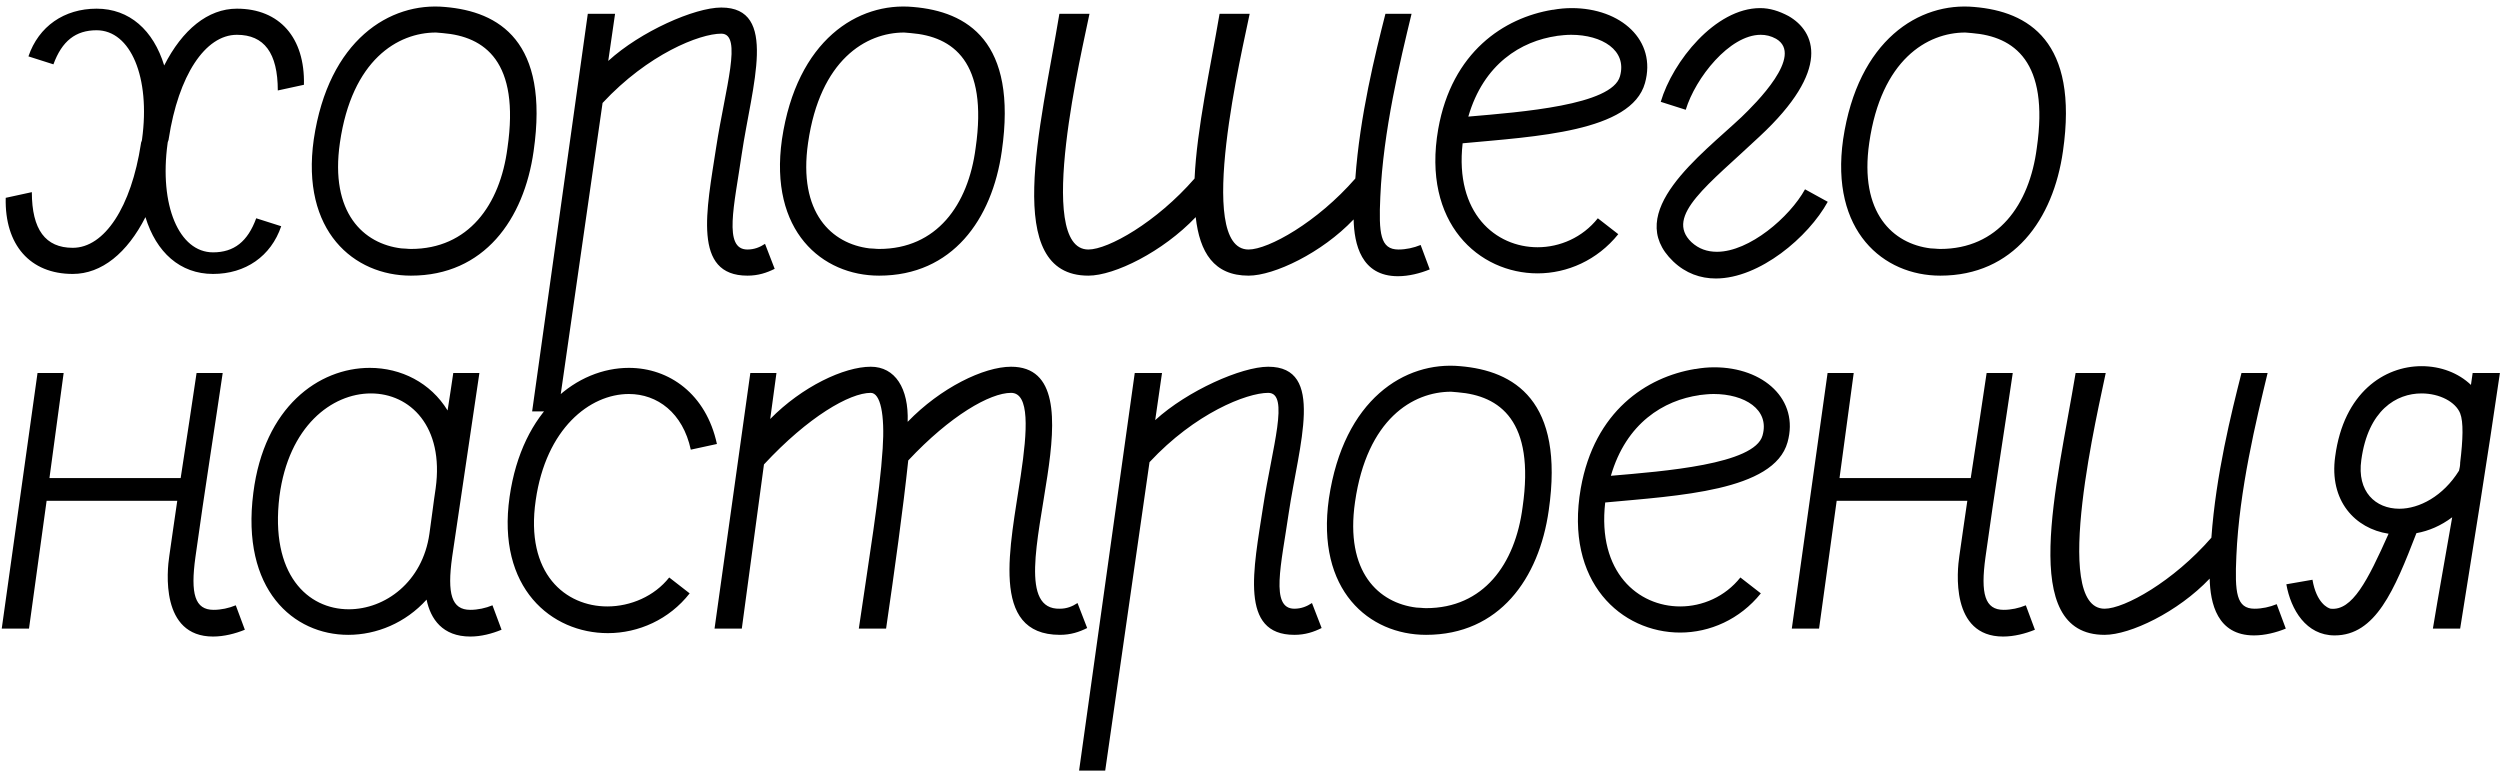<?xml version="1.0" encoding="UTF-8"?> <svg xmlns="http://www.w3.org/2000/svg" width="696" height="215" viewBox="0 0 696 215" fill="none"><path d="M1.591 55.075L8.865 53.493C8.865 63.93 12.66 68.991 20.251 68.991C29.107 68.991 36.539 57.605 39.228 40.051C39.228 39.577 39.544 39.261 39.544 38.786C41.916 21.549 36.381 8.424 26.893 8.424C21.042 8.424 17.246 11.428 14.874 17.912L7.916 15.698C10.763 7.317 17.879 2.414 26.893 2.414C36.065 2.414 42.707 8.424 45.711 18.228C50.772 8.265 57.888 2.414 65.953 2.414C77.814 2.414 84.93 10.479 84.614 23.605L77.339 25.186C77.339 14.749 73.544 9.689 65.953 9.689C57.097 9.689 49.665 21.075 46.977 38.628C46.977 39.102 46.66 39.419 46.66 39.893C44.288 57.13 49.823 70.256 59.311 70.256C65.162 70.256 68.958 67.251 71.33 60.767L78.288 62.981C75.441 71.363 68.325 76.265 59.311 76.265C50.139 76.265 43.497 70.256 40.493 60.451C35.432 70.414 28.316 76.265 20.251 76.265C8.391 76.265 1.274 68.2 1.591 55.075ZM87.356 38.786C91.468 11.112 108.547 0.517 123.886 1.94C138.909 3.205 152.984 11.428 148.556 42.107C145.868 61.084 134.798 76.74 114.398 76.74C98.584 76.74 83.719 64.405 87.356 38.786ZM94.631 39.735C91.784 59.344 101.272 67.884 111.71 69.149C112.658 69.149 113.449 69.307 114.398 69.307C130.37 69.307 139.226 57.13 141.281 41.158C144.761 17.121 134.956 10.163 123.254 9.214C122.621 9.214 121.989 9.056 121.356 9.056C110.761 9.056 97.951 16.647 94.631 39.735ZM148.146 114.535L163.643 3.838H171.234L169.336 16.963C178.35 8.74 193.373 2.098 200.806 2.098C216.778 2.098 209.345 23.763 206.499 42.898C204.443 57.13 201.28 69.465 208.08 69.465C209.978 69.465 211.559 68.833 212.983 67.884L215.671 74.842C213.457 75.949 211.085 76.74 208.08 76.74C192.741 76.74 196.694 58.554 199.383 41C201.913 24.554 206.815 9.372 200.806 9.372C194.797 9.372 180.406 15.065 167.755 28.665L155.42 114.535H148.146ZM217.697 38.786C221.809 11.112 238.888 0.517 254.227 1.94C269.25 3.205 283.325 11.428 278.897 42.107C276.208 61.084 265.139 76.74 244.739 76.74C228.925 76.74 214.06 64.405 217.697 38.786ZM224.971 39.735C222.125 59.344 231.613 67.884 242.05 69.149C242.999 69.149 243.79 69.307 244.739 69.307C260.711 69.307 269.567 57.13 271.622 41.158C275.101 17.121 265.297 10.163 253.595 9.214C252.962 9.214 252.329 9.056 251.697 9.056C241.102 9.056 228.292 16.647 224.971 39.735ZM294.933 3.838H303.314C301.575 12.693 287.817 69.465 302.998 69.465C308.533 69.465 321.975 61.874 332.57 49.698C333.203 35.782 336.998 18.703 339.528 3.838H347.909C346.17 12.693 332.412 69.465 347.593 69.465C353.128 69.465 366.728 61.874 377.323 49.698C378.588 32.144 382.858 15.065 385.705 3.838H392.979C389.816 16.963 385.072 36.414 384.281 54.758C383.807 65.037 384.281 69.465 389.342 69.465C391.398 69.465 393.612 68.991 395.509 68.2L398.039 75C395.351 76.107 392.188 76.898 389.184 76.898C378.905 76.898 377.007 67.884 376.849 61.084C367.993 70.414 354.709 76.74 347.593 76.74C337.947 76.74 333.993 70.256 332.886 60.451C323.714 70.098 310.272 76.74 302.998 76.74C278.803 76.74 289.714 35.307 294.933 3.838ZM444.835 60.767L450.528 65.195C444.677 72.47 436.295 76.107 428.072 76.107C411.784 76.107 395.812 62.191 400.398 35.94C404.193 14.433 418.742 4.945 432.184 2.731H432.342C434.081 2.414 435.821 2.256 437.561 2.256C451.319 2.256 461.281 11.27 457.96 23.131C454.165 36.73 427.44 37.995 407.198 39.893C404.984 59.344 416.37 68.833 428.072 68.833C434.24 68.833 440.565 66.144 444.835 60.767ZM408.779 32.461C423.486 31.196 448.788 29.298 451.002 21.233C453.058 13.959 445.942 9.689 437.402 9.689C435.979 9.689 434.714 9.847 433.291 10.005H433.449C423.486 11.428 413.049 17.754 408.779 32.461ZM469.309 30.563L462.351 28.349C465.672 17.121 477.533 2.256 490.025 2.256C492.714 2.256 495.244 3.047 497.932 4.47C505.365 8.74 509.951 19.335 489.867 37.995C475.793 51.279 463.3 60.135 470.891 67.409C472.946 69.307 475.319 70.098 478.007 70.098C487.021 70.098 498.249 60.451 502.518 52.702L508.844 56.181C503.467 65.986 489.867 77.53 477.691 77.53C473.421 77.53 469.309 76.107 465.83 72.786C451.598 59.186 473.737 43.056 484.807 32.619C488.76 28.823 502.36 15.382 494.453 10.796C493.03 10.005 491.607 9.689 490.184 9.689C481.486 9.689 471.998 21.707 469.309 30.563ZM513.126 38.786C517.238 11.112 534.317 0.517 549.656 1.94C564.679 3.205 578.754 11.428 574.326 42.107C571.637 61.084 560.568 76.74 540.168 76.74C524.354 76.74 509.489 64.405 513.126 38.786ZM520.4 39.735C517.554 59.344 527.042 67.884 537.479 69.149C538.428 69.149 539.219 69.307 540.168 69.307C556.14 69.307 564.996 57.13 567.051 41.158C570.53 17.121 560.726 10.163 549.024 9.214C548.391 9.214 547.758 9.056 547.126 9.056C536.531 9.056 523.721 16.647 520.4 39.735ZM54.725 103.838H62C60.102 116.963 56.939 136.73 54.409 155.075C52.986 165.354 54.251 169.781 59.469 169.781C61.525 169.781 63.739 169.307 65.637 168.516L68.167 175.316C65.479 176.423 62.316 177.214 59.311 177.214C44.604 177.214 46.502 158.87 47.135 154.758C47.925 149.54 48.558 144.479 49.349 139.419H12.977L8.074 175H0.484L10.446 103.838H17.721L13.767 133.093H50.297C52.037 121.707 53.618 111.428 54.725 103.838ZM126.192 103.838H133.466L125.875 155.075C124.452 165.354 125.717 169.781 130.936 169.781C132.992 169.781 135.205 169.307 137.103 168.516L139.633 175.316C136.945 176.423 133.94 177.214 130.936 177.214C123.187 177.214 119.866 172.312 118.759 166.935C112.908 173.419 104.843 176.74 96.936 176.74C81.755 176.74 67.048 164.247 70.527 137.205C73.531 113.326 88.713 102.414 102.945 102.414C111.643 102.414 119.866 106.526 124.61 114.275C125.243 110.479 125.717 106.842 126.192 103.838ZM77.801 138.154C75.113 159.977 85.708 169.623 97.094 169.623C107.215 169.623 117.652 162.033 119.55 148.591C120.182 144.321 120.657 140.051 121.289 135.94C123.661 118.703 114.173 109.531 103.261 109.531C92.35 109.531 80.331 118.703 77.801 138.154ZM199.591 123.605L192.317 125.186C190.103 114.907 182.987 109.689 175.08 109.689C164.168 109.689 151.992 119.335 149.145 139.261C146.141 159.819 157.527 168.833 169.071 168.833C175.554 168.833 182.196 165.986 186.308 160.768L192.001 165.195C186.308 172.47 177.768 176.265 169.229 176.265C153.573 176.265 138.234 163.772 141.871 138.312C145.35 113.958 160.847 102.414 175.08 102.414C186.308 102.414 196.587 109.689 199.591 123.605ZM216.166 103.838L214.427 116.647C223.283 107.633 234.985 102.098 242.417 102.098C249.217 102.098 253.013 108.107 252.696 117.438C261.868 107.949 273.887 102.098 281.478 102.098C294.445 102.098 293.971 116.805 291.598 132.461C288.91 150.489 284.008 169.781 295.078 169.465C296.975 169.465 298.557 168.833 299.98 167.884L302.668 174.842C300.454 175.949 298.082 176.74 295.078 176.74C275.31 176.74 281.319 151.912 284.166 132.461C286.064 119.81 286.696 109.372 281.478 109.372C275.626 109.372 264.557 115.698 252.855 128.191C251.431 141.633 249.059 158.712 246.687 175H239.096C241.785 156.498 244.948 137.521 245.738 124.87C246.371 115.382 245.106 109.372 242.417 109.372C236.566 109.372 225.022 116.014 212.687 129.298L206.52 175H198.929L208.892 103.838H216.166ZM300.416 214.535L315.914 103.838H323.504L321.607 116.963C330.62 108.74 345.644 102.098 353.076 102.098C369.048 102.098 361.616 123.763 358.769 142.898C356.713 157.13 353.551 169.465 360.35 169.465C362.248 169.465 363.83 168.833 365.253 167.884L367.941 174.842C365.727 175.949 363.355 176.74 360.35 176.74C345.011 176.74 348.965 158.554 351.653 141C354.183 124.554 359.085 109.372 353.076 109.372C347.067 109.372 332.676 115.065 320.025 128.665L307.69 214.535H300.416ZM369.967 138.786C374.079 111.112 391.158 100.517 406.497 101.94C421.521 103.205 435.595 111.428 431.167 142.107C428.479 161.084 417.409 176.74 397.009 176.74C381.195 176.74 366.33 164.405 369.967 138.786ZM377.242 139.735C374.395 159.344 383.884 167.884 394.321 169.149C395.27 169.149 396.06 169.307 397.009 169.307C412.981 169.307 421.837 157.13 423.893 141.158C427.372 117.121 417.567 110.163 405.865 109.214C405.232 109.214 404.6 109.056 403.967 109.056C393.372 109.056 380.563 116.647 377.242 139.735ZM484.524 160.768L490.217 165.195C484.366 172.47 475.984 176.107 467.761 176.107C451.473 176.107 435.501 162.191 440.087 135.94C443.882 114.433 458.431 104.945 471.873 102.731H472.031C473.771 102.414 475.51 102.256 477.25 102.256C491.008 102.256 500.97 111.27 497.649 123.131C493.854 136.73 467.129 137.996 446.887 139.893C444.673 159.344 456.059 168.833 467.761 168.833C473.929 168.833 480.254 166.144 484.524 160.768ZM448.468 132.461C463.175 131.196 488.477 129.298 490.691 121.233C492.747 113.958 485.631 109.689 477.091 109.689C475.668 109.689 474.403 109.847 472.98 110.005H473.138C463.175 111.428 452.738 117.754 448.468 132.461ZM553.078 103.838H560.353C558.455 116.963 555.292 136.73 552.762 155.075C551.339 165.354 552.604 169.781 557.822 169.781C559.878 169.781 562.092 169.307 563.99 168.516L566.52 175.316C563.832 176.423 560.669 177.214 557.664 177.214C542.957 177.214 544.855 158.87 545.488 154.758C546.278 149.54 546.911 144.479 547.702 139.419H511.33L506.427 175H498.837L508.799 103.838H516.074L512.12 133.093H548.65C550.39 121.707 551.971 111.428 553.078 103.838ZM577.853 103.838H586.234C584.495 112.693 570.737 169.465 585.918 169.465C591.453 169.465 605.053 161.874 615.648 149.698C616.913 132.144 621.183 115.065 624.029 103.838H631.304C628.141 116.963 623.397 136.414 622.606 154.758C622.132 165.037 622.606 169.465 627.667 169.465C629.722 169.465 631.936 168.991 633.834 168.2L636.364 175C633.676 176.107 630.513 176.898 627.509 176.898C617.229 176.898 615.332 167.884 615.174 161.084C606.318 170.414 593.034 176.74 585.918 176.74C561.723 176.74 572.634 135.307 577.853 103.838ZM684.907 175H677.316C678.897 165.354 680.953 154.126 682.693 144.005C679.53 146.377 676.209 147.8 672.73 148.433C666.563 164.405 661.344 176.898 649.958 176.898C642.051 176.898 637.781 169.781 636.516 162.665L643.791 161.4C644.898 167.884 648.06 169.307 648.851 169.465C654.86 170.098 659.13 161.716 664.981 148.591C655.651 147.168 648.377 139.419 650.116 127.084C652.488 109.214 663.874 101.94 674.153 101.94C679.53 101.94 684.432 103.838 687.911 107.159L688.386 103.838H695.976C692.497 127.717 688.702 151.279 684.907 175ZM684.907 128.982V128.823C685.697 122.34 685.855 117.438 684.907 115.065C683.642 111.903 679.214 109.531 674.153 109.531C667.195 109.531 659.288 114.117 657.391 128.033C656.125 136.889 661.344 141.633 667.986 141.633C673.521 141.633 680.163 138.154 684.59 131.037C684.749 130.405 684.907 129.614 684.907 128.982Z" fill="black"></path></svg> 